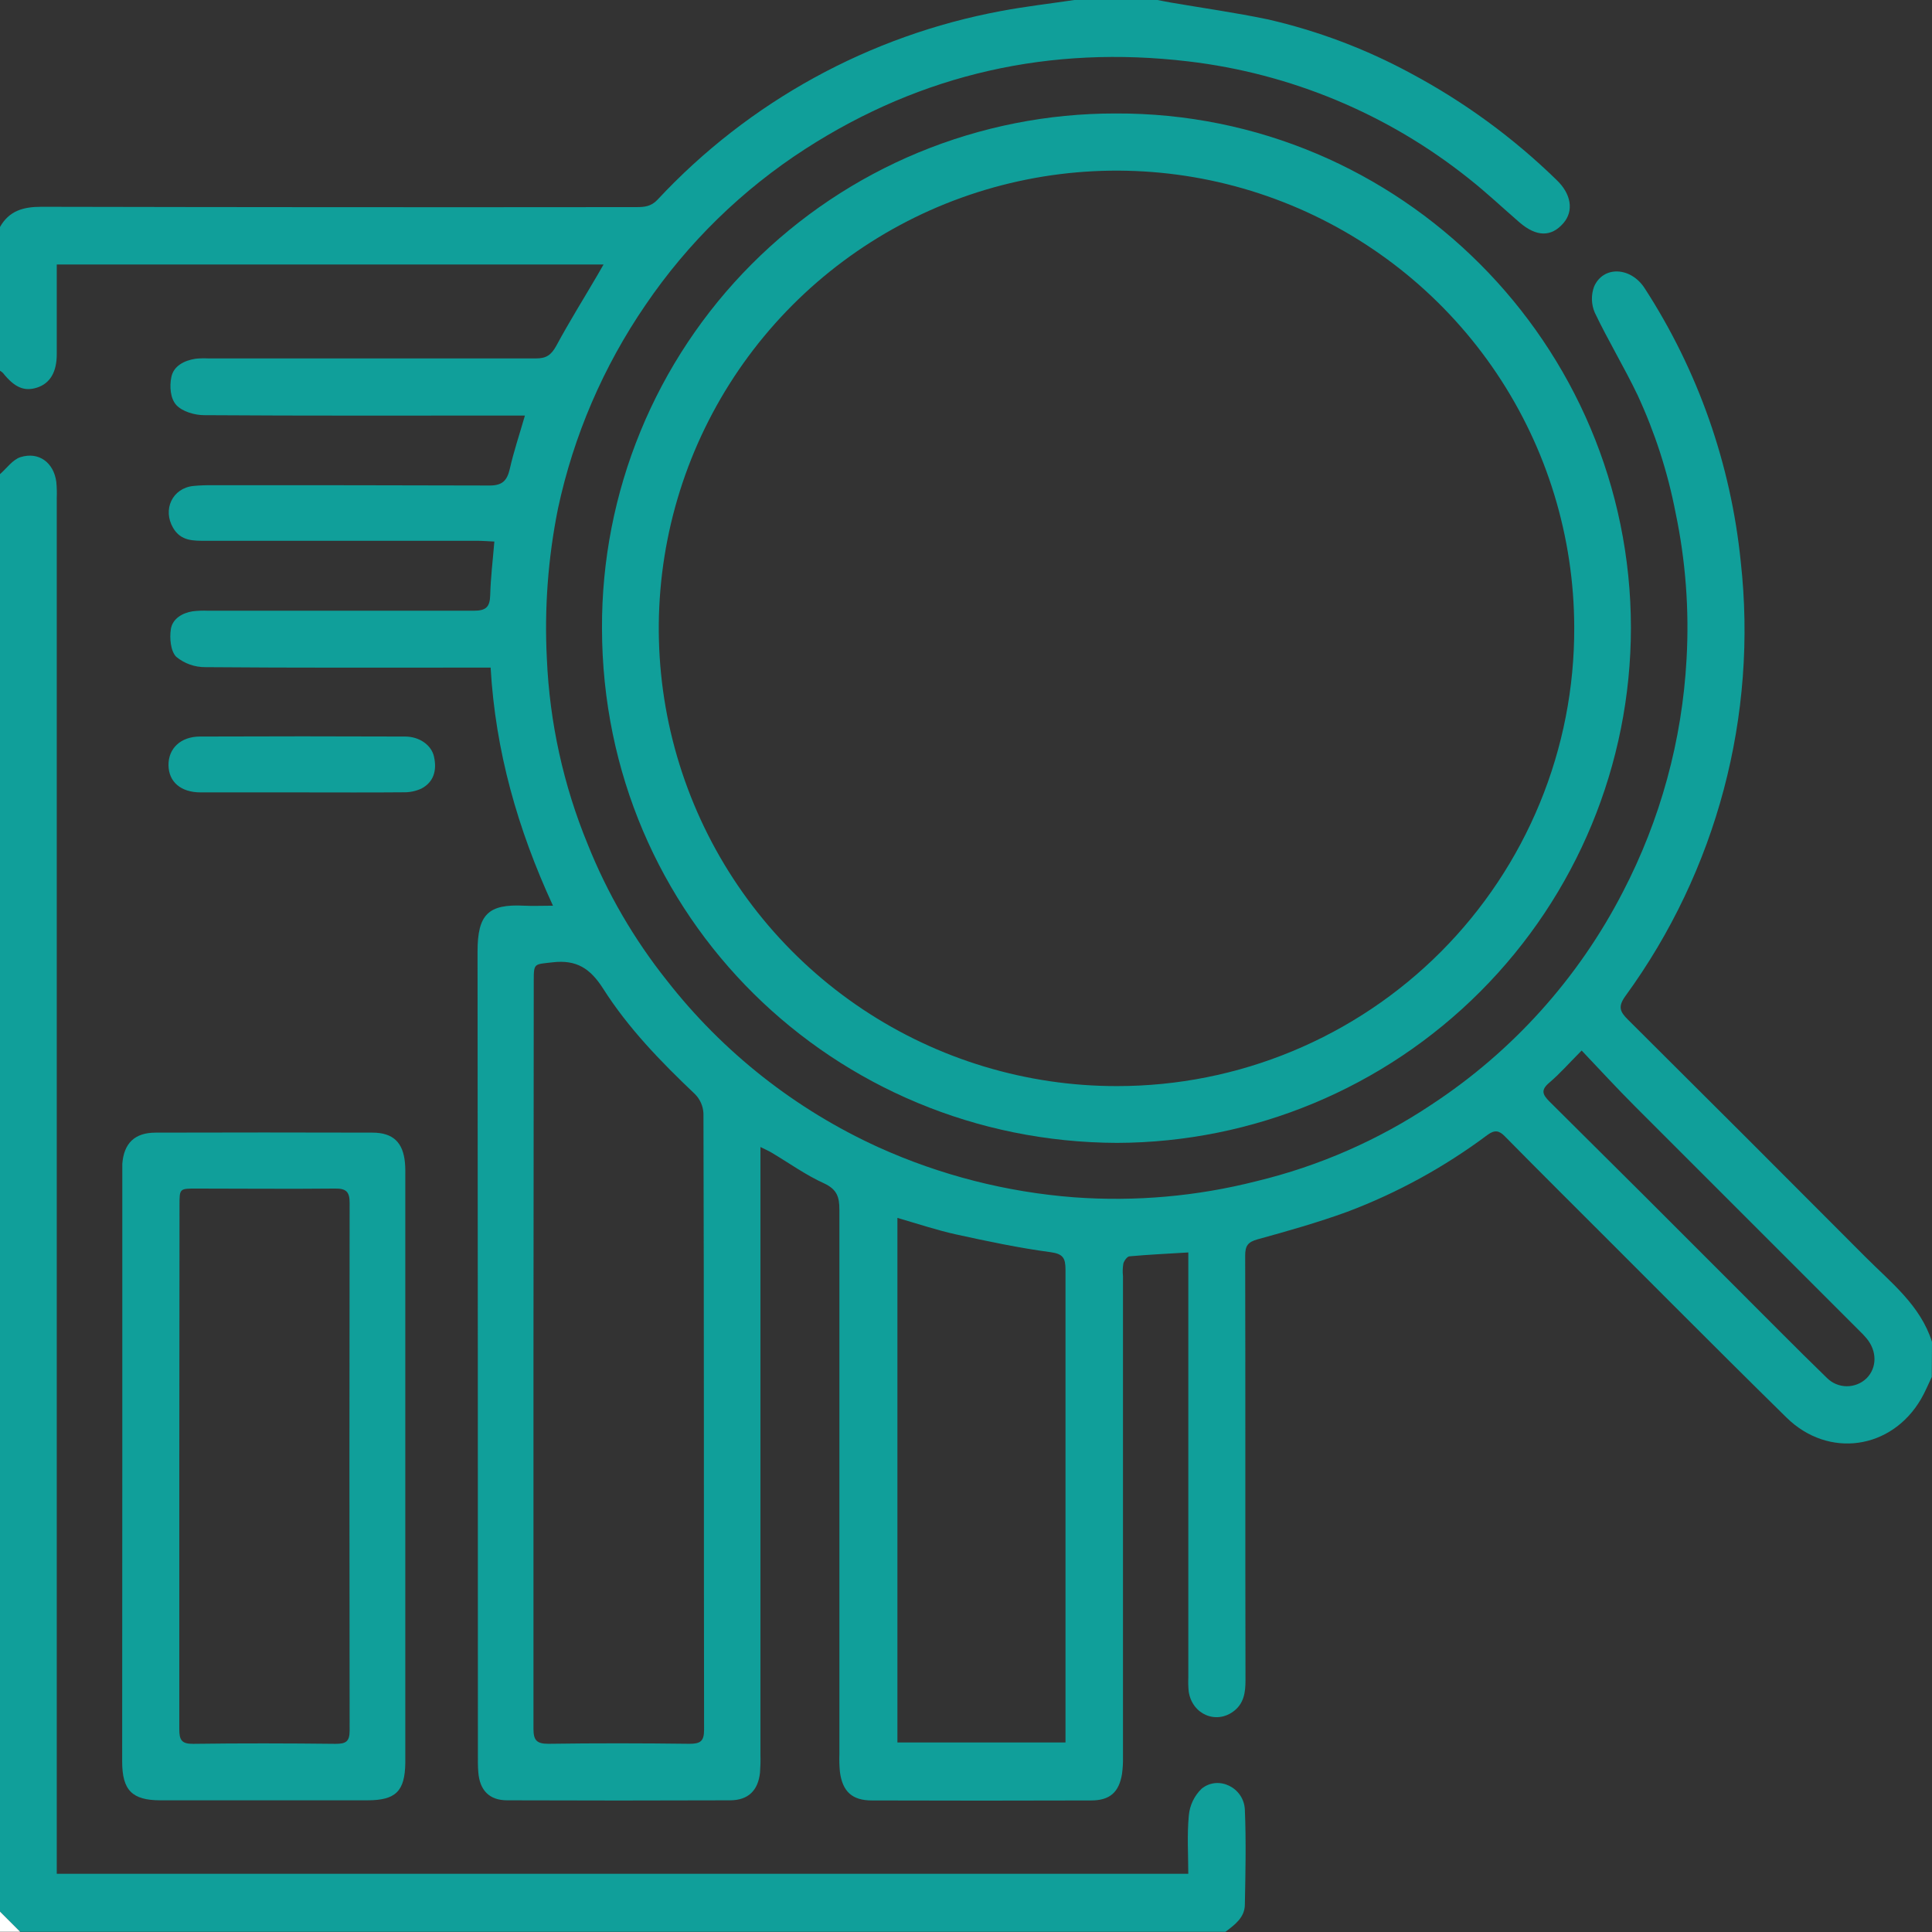 <svg width="56" height="56" viewBox="0 0 56 56" fill="none" xmlns="http://www.w3.org/2000/svg">
<rect x="0" y="0" width="56" height="56" fill="#333333" stroke="none"/>
<path d="M55.994 39.912C55.89 40.126 55.8 40.351 55.681 40.553C54.829 42.015 53 42.285 51.782 41.088C49.561 38.906 47.376 36.696 45.175 34.503C44.654 33.981 44.132 33.459 43.615 32.933C43.455 32.769 43.323 32.744 43.121 32.892C41.877 33.823 40.507 34.575 39.053 35.124C38.2 35.434 37.323 35.683 36.447 35.924C36.171 36.002 36.092 36.11 36.092 36.392C36.102 40.497 36.092 44.602 36.101 48.708C36.101 49.05 36.057 49.367 35.77 49.592C35.256 49.994 34.553 49.694 34.455 49.029C34.442 48.896 34.438 48.761 34.444 48.627C34.444 44.668 34.444 40.709 34.444 36.75V36.303C33.851 36.339 33.295 36.365 32.743 36.415C32.674 36.415 32.585 36.541 32.561 36.624C32.541 36.744 32.537 36.866 32.55 36.987C32.55 41.628 32.55 46.27 32.55 50.911C32.554 51.081 32.545 51.251 32.522 51.42C32.434 51.949 32.171 52.186 31.629 52.187C29.509 52.194 27.389 52.194 25.27 52.187C24.7 52.187 24.422 51.928 24.346 51.364C24.329 51.194 24.324 51.024 24.33 50.854C24.33 45.591 24.33 40.328 24.33 35.064C24.33 34.703 24.267 34.48 23.892 34.303C23.354 34.06 22.868 33.708 22.357 33.405C22.278 33.358 22.193 33.322 22.042 33.247V33.804C22.042 39.492 22.042 45.181 22.042 50.871C22.047 51.041 22.042 51.212 22.029 51.382C21.974 51.896 21.689 52.18 21.168 52.183C19.012 52.191 16.856 52.191 14.7 52.183C14.181 52.183 13.905 51.89 13.864 51.371C13.849 51.202 13.852 51.031 13.852 50.86C13.852 43.1 13.849 35.341 13.842 27.58C13.842 26.5 14.156 26.2 15.19 26.252C15.443 26.265 15.696 26.252 16.028 26.252C15.004 24.032 14.36 21.77 14.221 19.351H13.743C11.148 19.351 8.553 19.36 5.958 19.338C5.648 19.341 5.347 19.235 5.108 19.038C4.946 18.874 4.912 18.5 4.952 18.238C4.999 17.937 5.278 17.766 5.589 17.718C5.735 17.701 5.881 17.696 6.028 17.702C8.598 17.702 11.168 17.702 13.738 17.702C14.095 17.702 14.2 17.586 14.209 17.248C14.222 16.743 14.285 16.238 14.329 15.697C14.14 15.689 13.985 15.675 13.832 15.675C11.212 15.675 8.593 15.675 5.975 15.675C5.61 15.675 5.244 15.69 5.018 15.301C4.706 14.768 4.996 14.151 5.602 14.086C5.785 14.069 5.968 14.062 6.151 14.064C8.83 14.064 11.51 14.064 14.191 14.073C14.566 14.073 14.697 13.927 14.776 13.595C14.889 13.091 15.056 12.598 15.215 12.045H14.766C11.817 12.045 8.87 12.054 5.921 12.034C5.643 12.034 5.287 11.931 5.111 11.741C4.936 11.551 4.912 11.197 4.965 10.94C5.025 10.61 5.336 10.449 5.67 10.398C5.791 10.386 5.913 10.383 6.035 10.389C9.202 10.389 12.37 10.389 15.538 10.389C15.839 10.389 15.977 10.287 16.123 10.026C16.496 9.333 16.914 8.664 17.314 7.98C17.367 7.889 17.418 7.797 17.494 7.667H1.645V8.918C1.645 9.37 1.645 9.82 1.645 10.271C1.645 10.79 1.446 11.114 1.076 11.234C0.706 11.354 0.424 11.234 0.086 10.811C0.06 10.786 0.031 10.764 0 10.746L0 6.579C0.265 6.111 0.673 5.994 1.193 5.994C6.943 6.006 12.694 6.009 18.444 6.003C18.677 6.003 18.871 5.988 19.06 5.787C21.709 2.944 25.201 1.028 29.02 0.319C29.721 0.187 30.433 0.105 31.14 0H33.553C33.683 0.025 33.811 0.053 33.943 0.075C34.876 0.235 35.816 0.367 36.741 0.56C38.197 0.893 39.6 1.423 40.912 2.136C42.451 2.96 43.867 3.996 45.117 5.215C45.538 5.615 45.627 6.107 45.316 6.468C44.963 6.876 44.531 6.868 44.041 6.444C43.551 6.02 43.072 5.567 42.559 5.164C40.22 3.301 37.407 2.128 34.437 1.779C30.447 1.307 26.73 2.132 23.342 4.317C21.512 5.498 19.938 7.035 18.713 8.836C17.49 10.619 16.627 12.624 16.174 14.738C15.885 16.171 15.776 17.634 15.851 19.094C15.931 20.942 16.331 22.762 17.035 24.472C17.603 25.893 18.376 27.223 19.329 28.42C20.956 30.503 23.063 32.163 25.469 33.257C27.261 34.066 29.18 34.556 31.14 34.705C32.914 34.834 34.697 34.676 36.421 34.237C38.229 33.801 39.947 33.05 41.494 32.017C43.842 30.476 45.752 28.354 47.038 25.857C48.128 23.762 48.758 21.458 48.886 19.099C48.966 17.678 48.859 16.253 48.567 14.86C48.339 13.68 47.967 12.533 47.462 11.443C47.075 10.637 46.61 9.868 46.225 9.061C46.123 8.822 46.115 8.553 46.205 8.308C46.472 7.696 47.267 7.735 47.667 8.348C49.214 10.731 50.17 13.449 50.456 16.276C50.953 20.744 49.761 25.235 47.115 28.868C46.892 29.177 46.952 29.323 47.186 29.554C49.487 31.842 51.783 34.136 54.073 36.436C54.811 37.177 55.664 37.835 56 38.895L55.994 39.912ZM15.463 39.218C15.463 42.848 15.463 46.477 15.463 50.107C15.463 50.431 15.544 50.545 15.892 50.545C17.256 50.525 18.62 50.528 19.985 50.545C20.298 50.545 20.408 50.472 20.408 50.142C20.399 44.187 20.408 38.231 20.39 32.275C20.381 32.065 20.294 31.865 20.146 31.715C19.159 30.779 18.209 29.801 17.481 28.654C17.107 28.069 16.709 27.813 16.019 27.893C15.478 27.956 15.471 27.906 15.471 28.442L15.463 39.218ZM26.012 35.301V50.506H30.884V48.421C30.884 44.55 30.884 40.678 30.884 36.807C30.884 36.466 30.816 36.344 30.446 36.294C29.534 36.172 28.63 35.981 27.73 35.784C27.165 35.661 26.608 35.474 26.012 35.301ZM45.845 30.45C45.475 30.822 45.211 31.124 44.906 31.383C44.656 31.595 44.708 31.725 44.915 31.931C46.712 33.712 48.503 35.498 50.291 37.291C51.178 38.175 52.056 39.069 52.955 39.941C53.107 40.093 53.312 40.179 53.527 40.181C53.742 40.182 53.949 40.1 54.104 39.95C54.409 39.642 54.409 39.161 54.104 38.794C54.041 38.719 53.974 38.648 53.905 38.582C51.729 36.406 49.553 34.23 47.377 32.054C46.865 31.542 46.376 31.009 45.845 30.45Z" fill="#109F9A"/>
<path d="M0 13.743C0.196 13.573 0.367 13.322 0.595 13.25C1.127 13.085 1.557 13.409 1.632 13.966C1.647 14.124 1.651 14.283 1.645 14.442V54.313H34.443C34.443 53.755 34.404 53.183 34.459 52.62C34.486 52.326 34.617 52.052 34.829 51.847C35.317 51.45 36.056 51.813 36.083 52.458C36.121 53.37 36.101 54.285 36.083 55.199C36.083 55.579 35.791 55.791 35.52 55.994H0.585L0 55.41V13.743Z" fill="#109F9A"/>
<path d="M0 55.409L0.585 55.994H0V55.409Z" fill="white"/>
<path d="M3.545 42.471V34.102C3.545 33.98 3.545 33.857 3.545 33.736C3.59 33.138 3.903 32.831 4.509 32.83C6.605 32.824 8.701 32.824 10.795 32.83C11.393 32.83 11.685 33.113 11.738 33.707C11.751 33.84 11.748 33.974 11.748 34.109V50.878C11.748 50.951 11.748 51.024 11.748 51.097C11.737 51.92 11.472 52.183 10.646 52.183C8.649 52.183 6.651 52.183 4.652 52.183C3.827 52.183 3.541 51.891 3.541 51.055C3.543 48.195 3.544 45.334 3.545 42.471ZM5.197 42.492C5.197 45.036 5.197 47.581 5.197 50.126C5.197 50.433 5.264 50.55 5.599 50.546C6.975 50.527 8.351 50.531 9.726 50.546C10.019 50.546 10.134 50.486 10.134 50.167C10.126 45.065 10.126 39.963 10.134 34.86C10.134 34.534 10.023 34.447 9.709 34.451C8.37 34.465 7.031 34.451 5.691 34.451C5.205 34.451 5.203 34.451 5.203 34.928L5.197 42.492Z" fill="#109F9A"/>
<path d="M8.772 22.968C7.788 22.968 6.802 22.968 5.817 22.968C5.241 22.968 4.89 22.664 4.884 22.18C4.878 21.696 5.235 21.352 5.792 21.349C7.775 21.341 9.757 21.341 11.74 21.349C12.164 21.349 12.503 21.602 12.577 21.921C12.675 22.341 12.561 22.677 12.213 22.858C12.05 22.933 11.871 22.969 11.691 22.965C10.718 22.974 9.745 22.968 8.772 22.968Z" fill="#109F9A"/>
<path d="M32.376 33.127C24.189 33.101 17.463 26.599 17.449 18.215C17.441 16.256 17.82 14.315 18.564 12.504C19.308 10.692 20.403 9.045 21.786 7.658C23.169 6.271 24.812 5.171 26.621 4.421C28.431 3.672 30.37 3.287 32.329 3.289C40.596 3.253 47.272 9.997 47.273 18.201C47.27 22.154 45.7 25.944 42.907 28.741C40.115 31.539 36.328 33.116 32.376 33.127ZM45.63 18.19C45.626 15.566 44.843 13.002 43.382 10.823C41.92 8.644 39.845 6.947 37.419 5.947C34.993 4.947 32.326 4.689 29.753 5.205C27.18 5.721 24.819 6.988 22.966 8.847C21.114 10.705 19.854 13.071 19.346 15.645C18.838 18.219 19.105 20.886 20.113 23.309C21.12 25.732 22.824 27.801 25.008 29.256C27.192 30.71 29.758 31.485 32.382 31.481C34.125 31.481 35.852 31.138 37.462 30.469C39.072 29.801 40.535 28.822 41.766 27.587C42.997 26.352 43.972 24.886 44.635 23.273C45.298 21.661 45.636 19.933 45.63 18.19Z" fill="#109F9A"/>
</svg>
